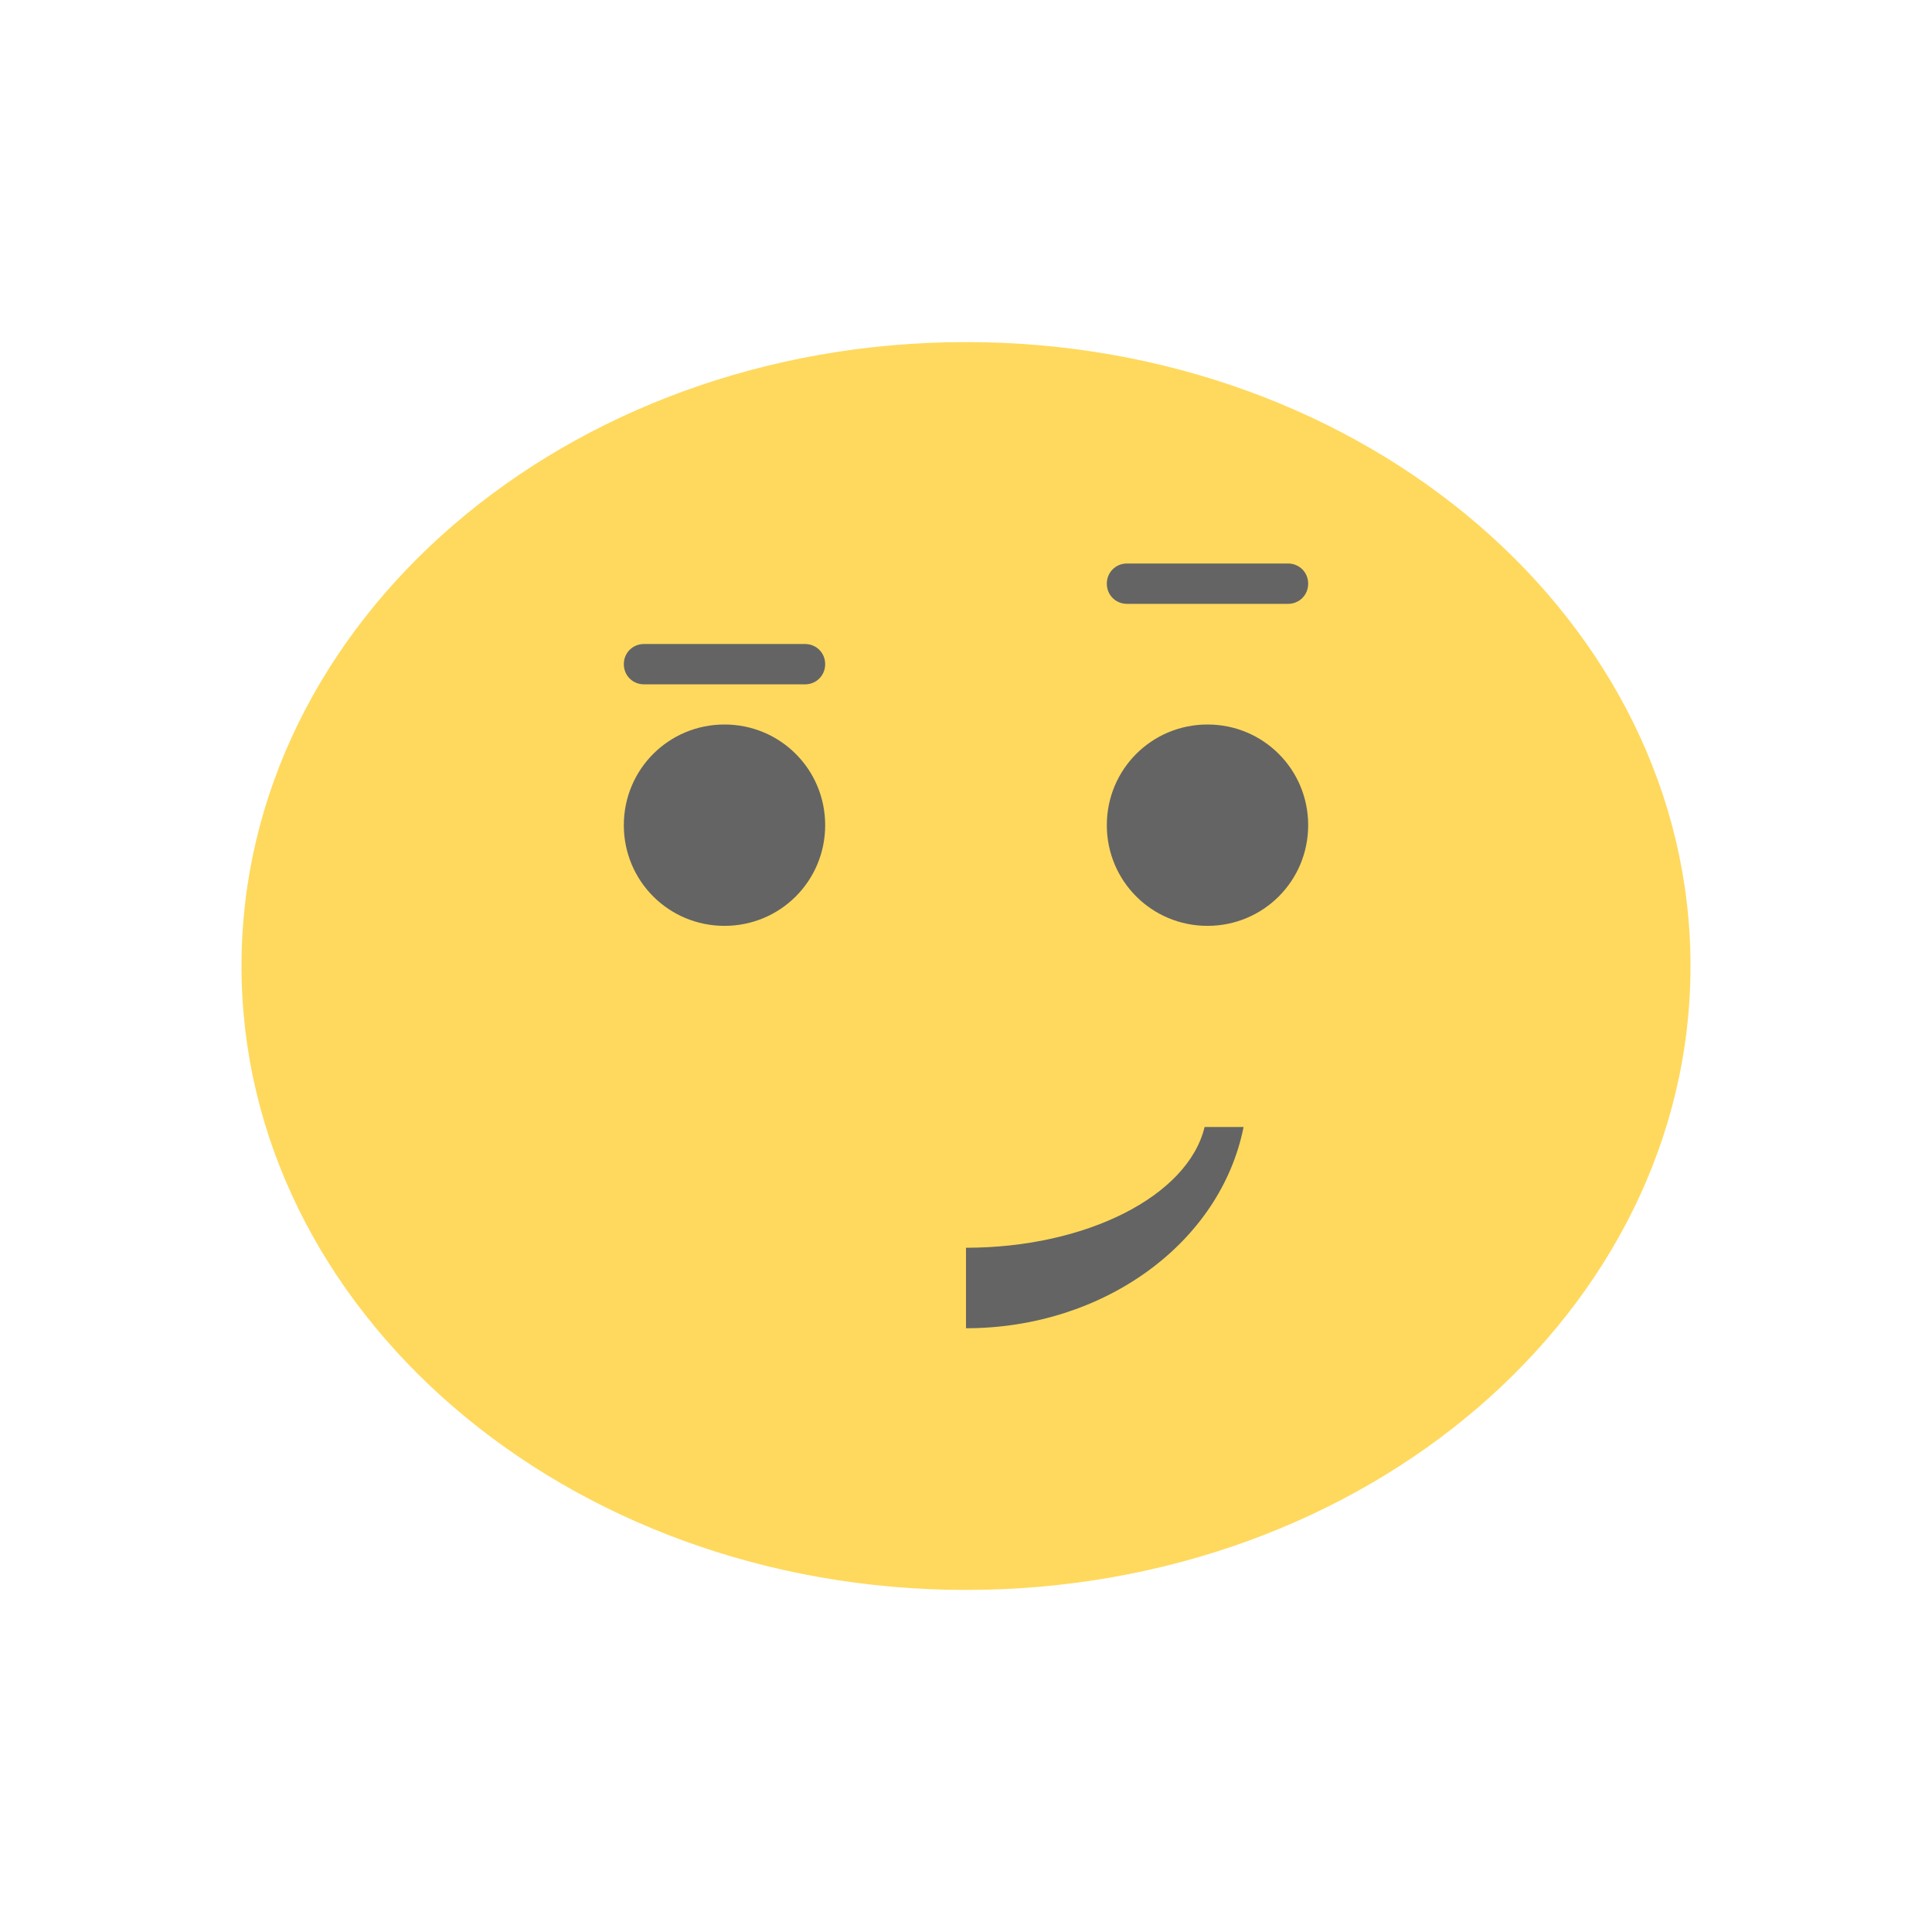 <svg xmlns="http://www.w3.org/2000/svg" width="22" height="22" viewBox="0 0 18 18">
 <g>
  <path d="m 15.75 9 c 0 3.211 -3.02 5.813 -6.75 5.813 c -3.727 0 -6.75 -2.602 -6.75 -5.813 c 0 -3.211 3.02 -5.813 6.75 -5.813 c 3.727 0 6.75 2.602 6.75 5.813 m 0 0" style="fill:#ffd95d;fill-opacity:1;stroke:none;fill-rule:nonzero"/>
  <path d="m 10.5 5.25 l 1.5 0 c 0.105 0 0.188 0.082 0.188 0.188 c 0 0.105 -0.082 0.188 -0.188 0.188 l -1.5 0 c -0.105 0 -0.188 -0.082 -0.188 -0.188 c 0 -0.105 0.082 -0.188 0.188 -0.188 m 0 0" style="fill:#646464;fill-opacity:1;stroke:none;fill-rule:nonzero"/>
  <path d="m 7.688 7.688 c 0 0.52 -0.418 0.938 -0.938 0.938 c -0.52 0 -0.938 -0.418 -0.938 -0.938 c 0 -0.52 0.418 -0.938 0.938 -0.938 c 0.52 0 0.938 0.418 0.938 0.938 m 0 0" style="fill:#646464;fill-opacity:1;stroke:none;fill-rule:nonzero"/>
  <path d="m 12.188 7.688 c 0 0.52 -0.418 0.938 -0.938 0.938 c -0.52 0 -0.938 -0.418 -0.938 -0.938 c 0 -0.52 0.418 -0.938 0.938 -0.938 c 0.52 0 0.938 0.418 0.938 0.938 m 0 0" style="fill:#646464;fill-opacity:1;stroke:none;fill-rule:nonzero"/>
  <path d="m 6 6 l 1.5 0 c 0.105 0 0.188 0.082 0.188 0.188 c 0 0.105 -0.082 0.188 -0.188 0.188 l -1.5 0 c -0.105 0 -0.188 -0.082 -0.188 -0.188 c 0 -0.105 0.082 -0.188 0.188 -0.188 m 0 0" style="fill:#646464;fill-opacity:1;stroke:none;fill-rule:nonzero"/>
  <path d="m 11.223 10.5 c -0.156 0.645 -1.105 1.125 -2.223 1.125 l 0 0.75 c 1.281 0 2.371 -0.793 2.586 -1.875 m -0.363 0" style="fill:#646464;fill-opacity:1;stroke:none;fill-rule:nonzero"/>
 </g>
</svg>
